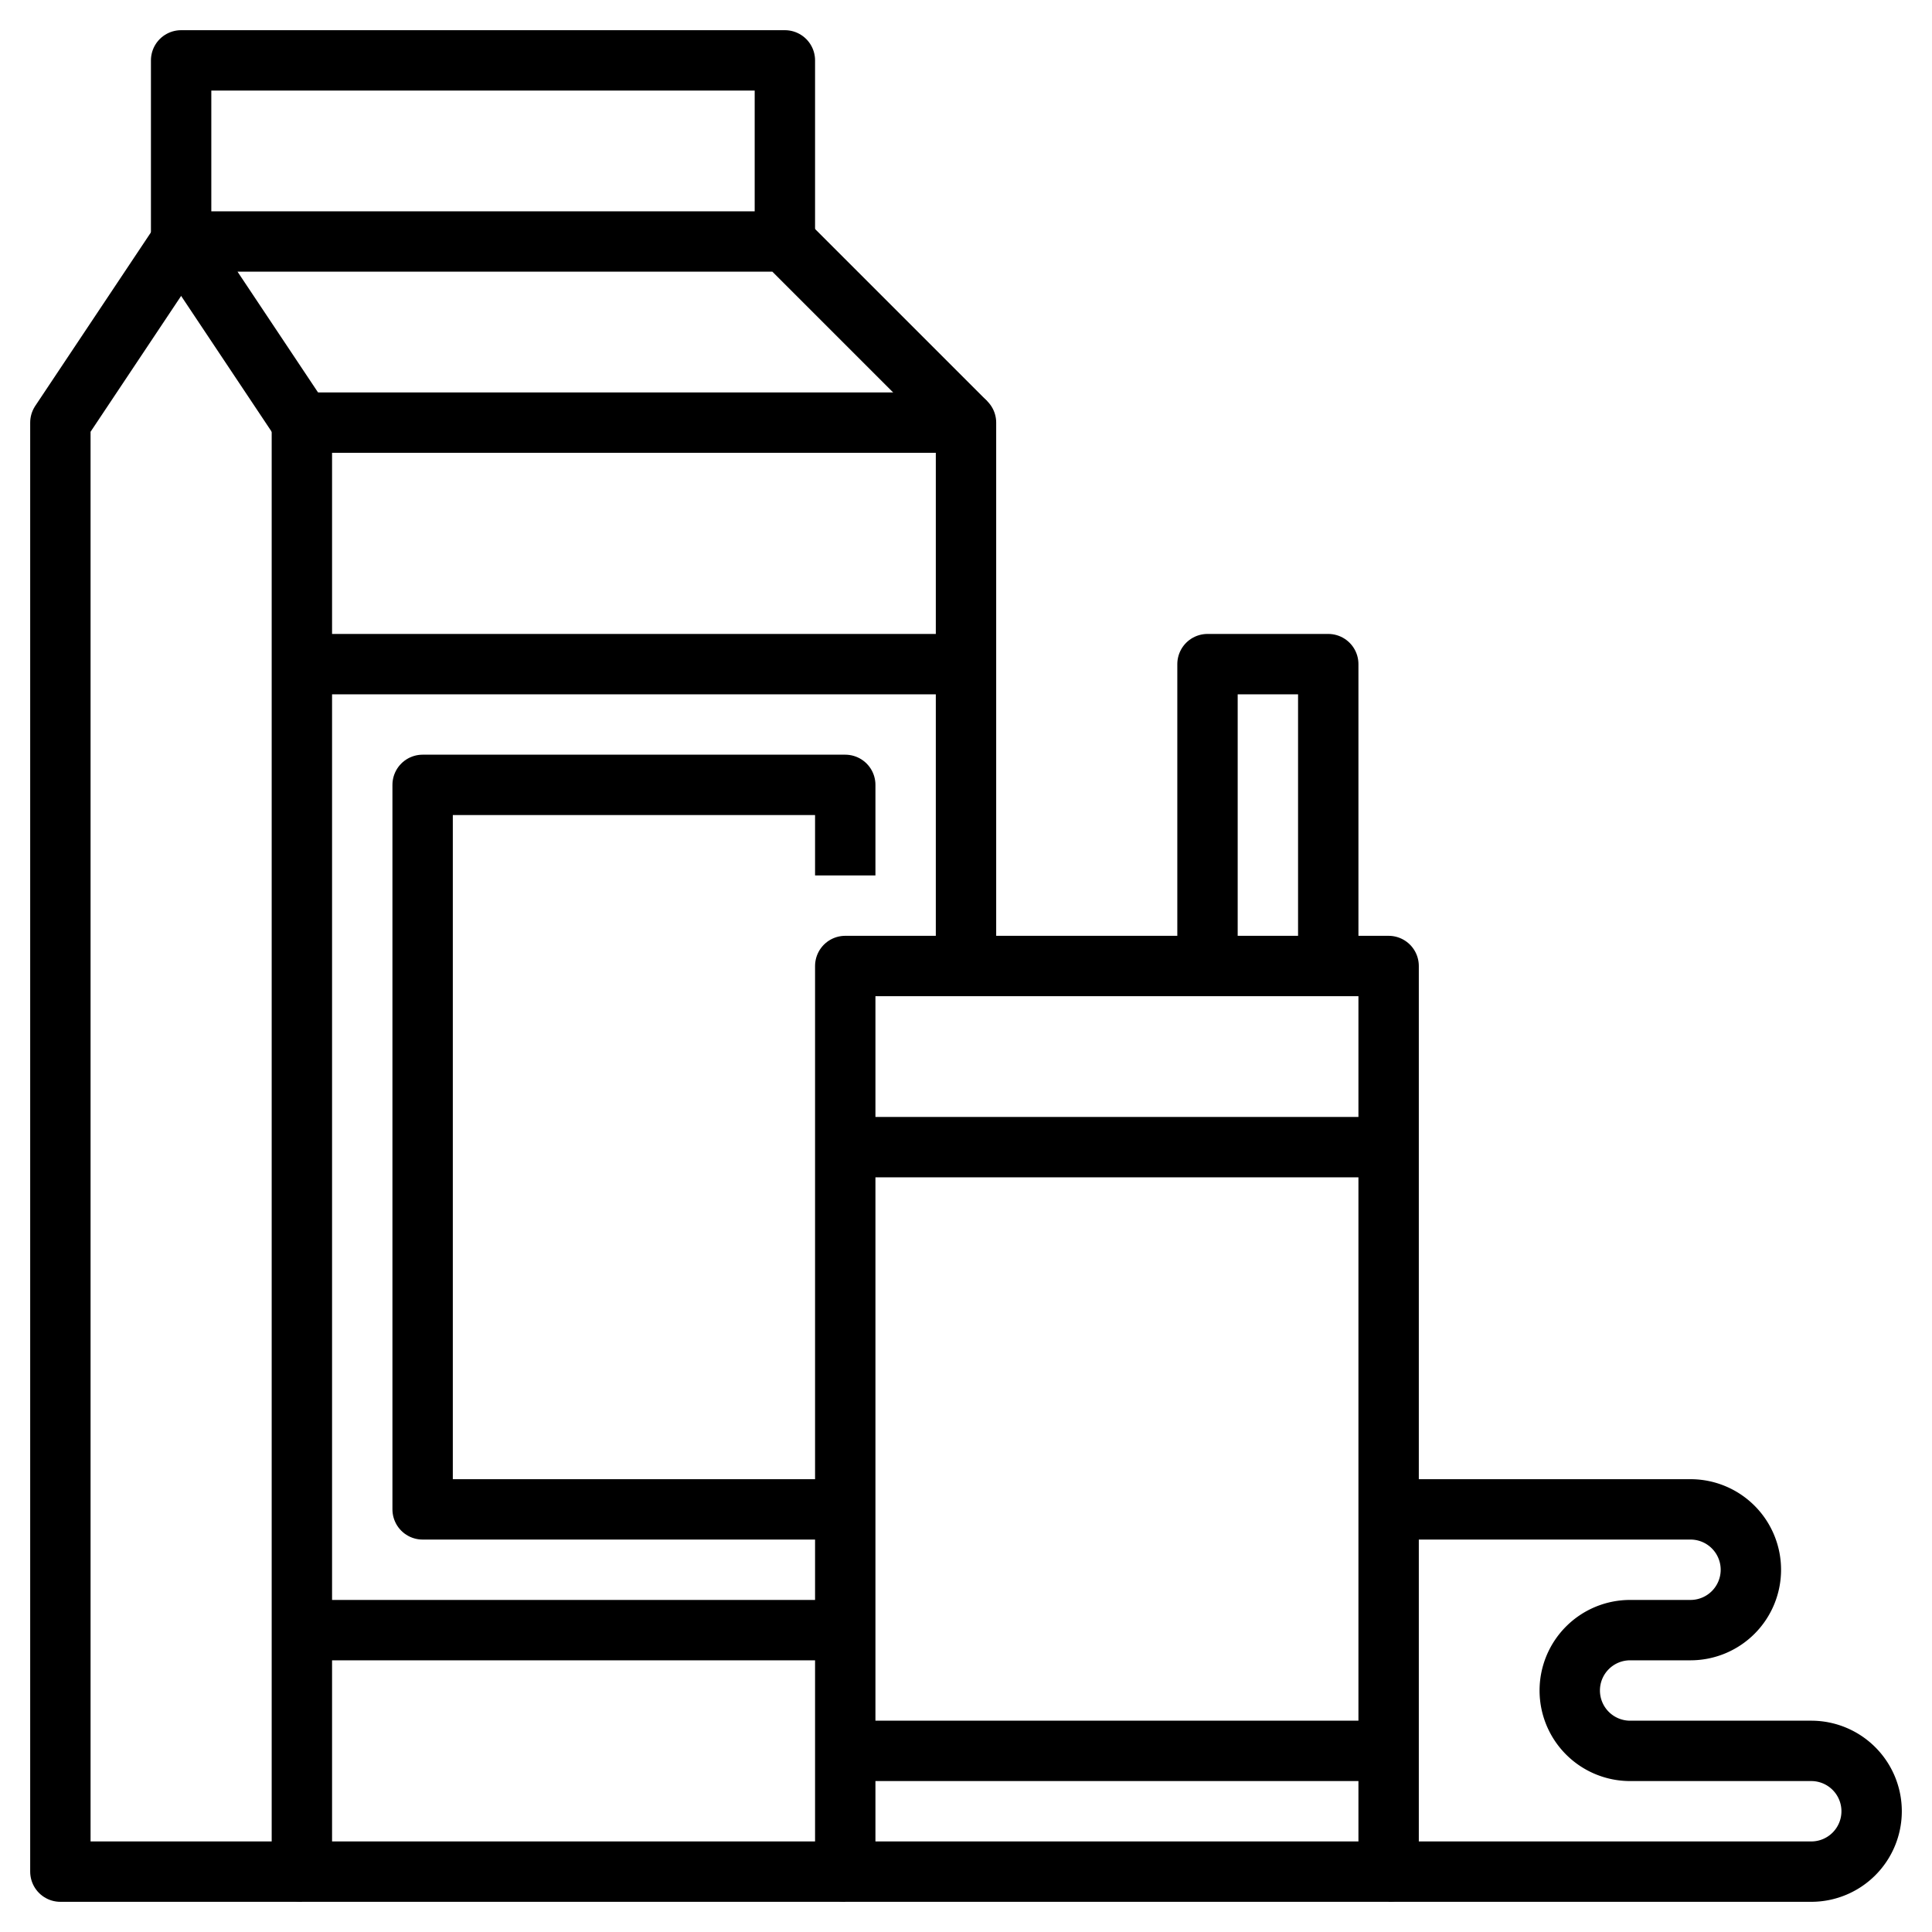 <?xml version="1.0" ?>
<svg width="800px" height="800px" viewBox="0 0 64 64" xmlns="http://www.w3.org/2000/svg">
<defs>
<style>.cls-1{fill:none;stroke:#000000;stroke-linejoin:round;stroke-width:2px;}</style>
</defs>
<title/>
<g data-name="Layer 13" id="Layer_13">
<polyline class="cls-1" points="32 32 32 14 10 14 10 62 28 62"/>
<polyline class="cls-1" points="32 14 26 8 6 8 10 14"/>
<polyline class="cls-1" points="6 8 2 14 2 62 10 62"/>
<polyline class="cls-1" points="26 8 26 2 6 2 6 8"/>
<polyline class="cls-1" points="28 50 14 50 14 26 28 26 28 29"/>
<line class="cls-1" x1="32" x2="10" y1="22" y2="22"/>
<line class="cls-1" x1="28" x2="10" y1="54" y2="54"/>
<rect class="cls-1" height="30" width="18" x="28" y="32"/>
<line class="cls-1" x1="28" x2="46" y1="58" y2="58"/>
<line class="cls-1" x1="28" x2="46" y1="38" y2="38"/>
<polyline class="cls-1" points="40 32 40 22 44 22 44 32"/>
<path class="cls-1" d="M46,62H60a2,2,0,0,0,2-2h0a2,2,0,0,0-2-2H54a2,2,0,0,1-2-2h0a2,2,0,0,1,2-2h2a2,2,0,0,0,2-2h0a2,2,0,0,0-2-2H46"/>
</g>
</svg>